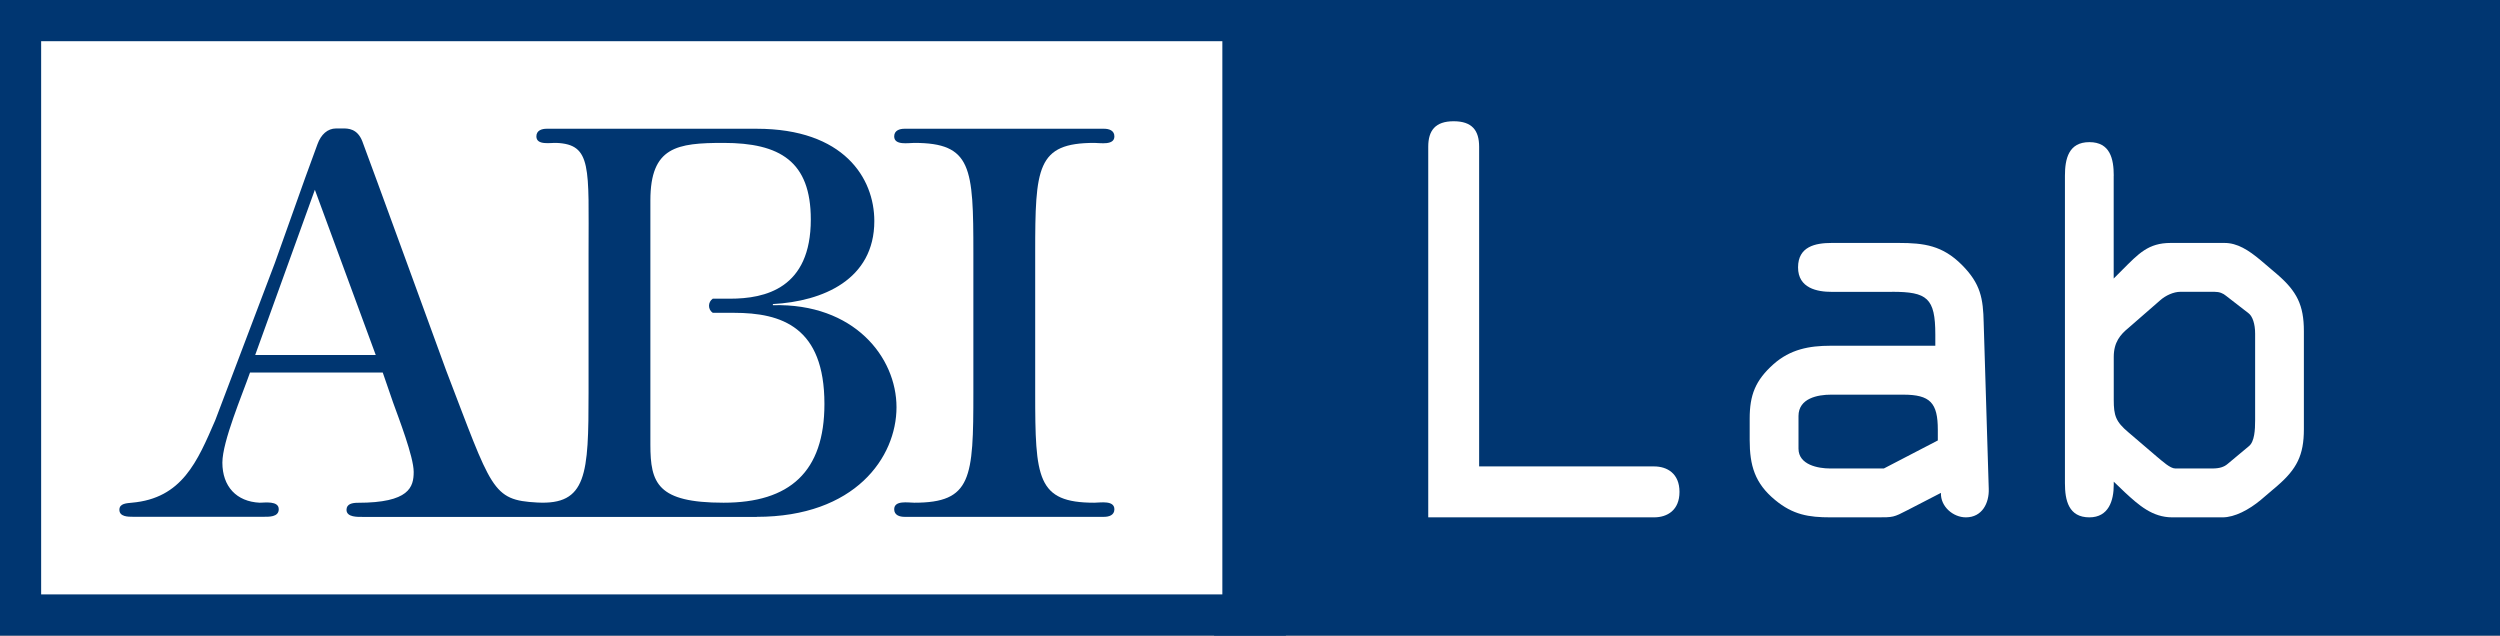 <svg width="118" height="30" viewBox="0 0 118 30" fill="none" xmlns="http://www.w3.org/2000/svg">
<rect x="0" y="0" width="118" height="30" fill="#808080" stroke="none"/>
<g clip-path="url(#clip0_8056_212)">
<path d="M117.557 0.443H58.805V29.557H117.557V0.443Z" fill="#003671"/>
<path d="M117.557 0.443H58.805V29.557H117.557V0.443Z" stroke="#003671" stroke-width="3"/>
<path d="M59.195 0.443H0.442V29.557H59.195V0.443Z" fill="white"/>
<path d="M59.195 0.443H0.442V29.557H59.195V0.443Z" stroke="#003671" stroke-width="3"/>
<path d="M48.861 18.527C48.861 22.576 48.938 23.728 51.652 23.728C51.932 23.728 52.599 23.601 52.599 24.038C52.599 24.318 52.342 24.395 52.109 24.395H42.692C42.465 24.395 42.206 24.318 42.206 24.038C42.206 23.601 42.869 23.728 43.153 23.728C45.867 23.728 45.943 22.576 45.943 18.527V11.945C45.943 7.899 45.867 6.745 43.153 6.745C42.869 6.745 42.206 6.872 42.206 6.438C42.206 6.157 42.462 6.077 42.692 6.077H52.109C52.342 6.077 52.599 6.154 52.599 6.438C52.599 6.872 51.932 6.745 51.652 6.745C48.938 6.745 48.861 7.899 48.861 11.945V18.527Z" fill="#003671"/>
<path d="M12.045 16.756L14.862 8.957L17.735 16.756H12.045ZM35.713 24.395C40.368 24.395 42.315 21.578 42.315 19.221C42.315 16.865 40.318 14.305 36.48 14.405V14.352C38.834 14.225 41.268 13.2 41.268 10.433C41.268 8.41 39.831 6.077 35.713 6.077H25.804C25.574 6.077 25.317 6.154 25.317 6.438C25.317 6.872 25.984 6.733 26.264 6.745C27.945 6.816 27.78 7.899 27.78 11.945V18.527C27.78 22.387 27.706 23.846 25.355 23.719C23.208 23.604 23.222 23.116 21.057 17.482C21.057 17.482 17.331 7.262 17.101 6.668C16.865 6.063 16.42 6.063 16.192 6.063H15.865C15.461 6.063 15.151 6.349 14.986 6.804C14.818 7.273 14.405 8.393 14.405 8.393L12.974 12.412L10.16 19.836C9.316 21.782 8.599 23.521 6.222 23.728C5.991 23.754 5.635 23.754 5.635 24.061C5.635 24.392 6.045 24.392 6.275 24.392H12.414C12.67 24.392 13.157 24.419 13.157 24.035C13.157 23.624 12.49 23.728 12.26 23.728C11.16 23.677 10.496 22.96 10.496 21.835C10.496 20.837 11.443 18.61 11.8 17.585H18.066L18.552 18.994C18.809 19.712 19.526 21.554 19.526 22.272C19.526 22.989 19.323 23.731 16.892 23.731C16.635 23.731 16.355 23.781 16.355 24.064C16.355 24.422 16.892 24.398 17.122 24.398H35.721L35.713 24.395ZM30.698 9.462C30.698 6.925 31.951 6.745 34.152 6.745C36.813 6.745 38.27 7.616 38.27 10.359C38.27 13.614 36.12 14.098 34.459 14.098H33.642C33.406 14.26 33.406 14.606 33.642 14.765H34.639C36.893 14.765 38.913 15.43 38.913 19.068C38.913 22.269 37.276 23.728 34.152 23.728C31.028 23.728 30.698 22.809 30.698 20.987V9.459V9.462Z" fill="#003671"/>
<path d="M78.072 22.015C78.694 22.015 79.272 22.352 79.272 23.217C79.272 24.082 78.697 24.419 78.072 24.419H67.413V6.925C67.413 6.157 67.75 5.723 68.614 5.723C69.478 5.723 69.815 6.154 69.815 6.925V22.015H78.072Z" fill="white"/>
<path d="M89.305 13.773C90.96 13.773 91.347 14.062 91.347 15.79V16.319H86.403C85.394 16.319 84.506 16.487 83.715 17.184C82.851 17.954 82.585 18.648 82.585 19.756V20.766C82.585 21.968 82.824 22.809 83.786 23.601C84.627 24.298 85.37 24.419 86.403 24.419H88.612C89.356 24.419 89.379 24.419 90.028 24.082L91.612 23.264C91.589 23.914 92.191 24.419 92.789 24.419C93.556 24.419 93.893 23.745 93.869 23.072L93.63 15.241C93.606 14.086 93.486 13.389 92.598 12.5C91.686 11.588 90.822 11.467 89.621 11.467H86.453C85.686 11.467 84.868 11.635 84.868 12.621C84.868 13.608 85.78 13.776 86.453 13.776H89.308L89.305 13.773ZM89.833 18.628C91.105 18.628 91.465 19.012 91.465 20.285V20.789L88.919 22.112H86.376C85.824 22.112 84.889 21.944 84.889 21.176V19.638C84.889 18.796 85.801 18.628 86.423 18.628H89.833Z" fill="white"/>
<path d="M99.769 8.295C99.769 7.501 99.601 6.709 98.618 6.709C97.636 6.709 97.465 7.501 97.465 8.295V22.809C97.465 23.604 97.633 24.419 98.618 24.419C99.53 24.419 99.769 23.627 99.769 22.88V22.735L100.297 23.241C100.946 23.84 101.592 24.419 102.53 24.419H104.905C105.48 24.419 106.153 24.058 106.704 23.601L107.495 22.927C108.407 22.136 108.743 21.486 108.743 20.261V15.625C108.743 14.399 108.407 13.749 107.495 12.958L106.704 12.285C106.129 11.803 105.601 11.467 104.999 11.467H102.453C101.397 11.467 100.943 11.972 100.173 12.739L99.766 13.147V8.292L99.769 8.295ZM99.769 16.847C99.769 16.15 100.082 15.79 100.465 15.477L101.952 14.181C102.218 13.941 102.601 13.773 102.914 13.773H104.521C104.763 13.773 104.929 13.844 105.073 13.965L106.129 14.783C106.321 14.928 106.442 15.288 106.442 15.746V19.83C106.442 20.285 106.415 20.84 106.153 21.055L105.144 21.897C104.976 22.042 104.76 22.112 104.424 22.112H102.672C102.433 22.112 102.073 21.776 101.784 21.537L100.465 20.409C99.863 19.904 99.769 19.617 99.769 18.87V16.85V16.847Z" fill="white"/>
</g>
<defs>
<clipPath id="clip0_8056_212">
<rect width="118" height="30" fill="white"/>
</clipPath>
</defs>
</svg>
